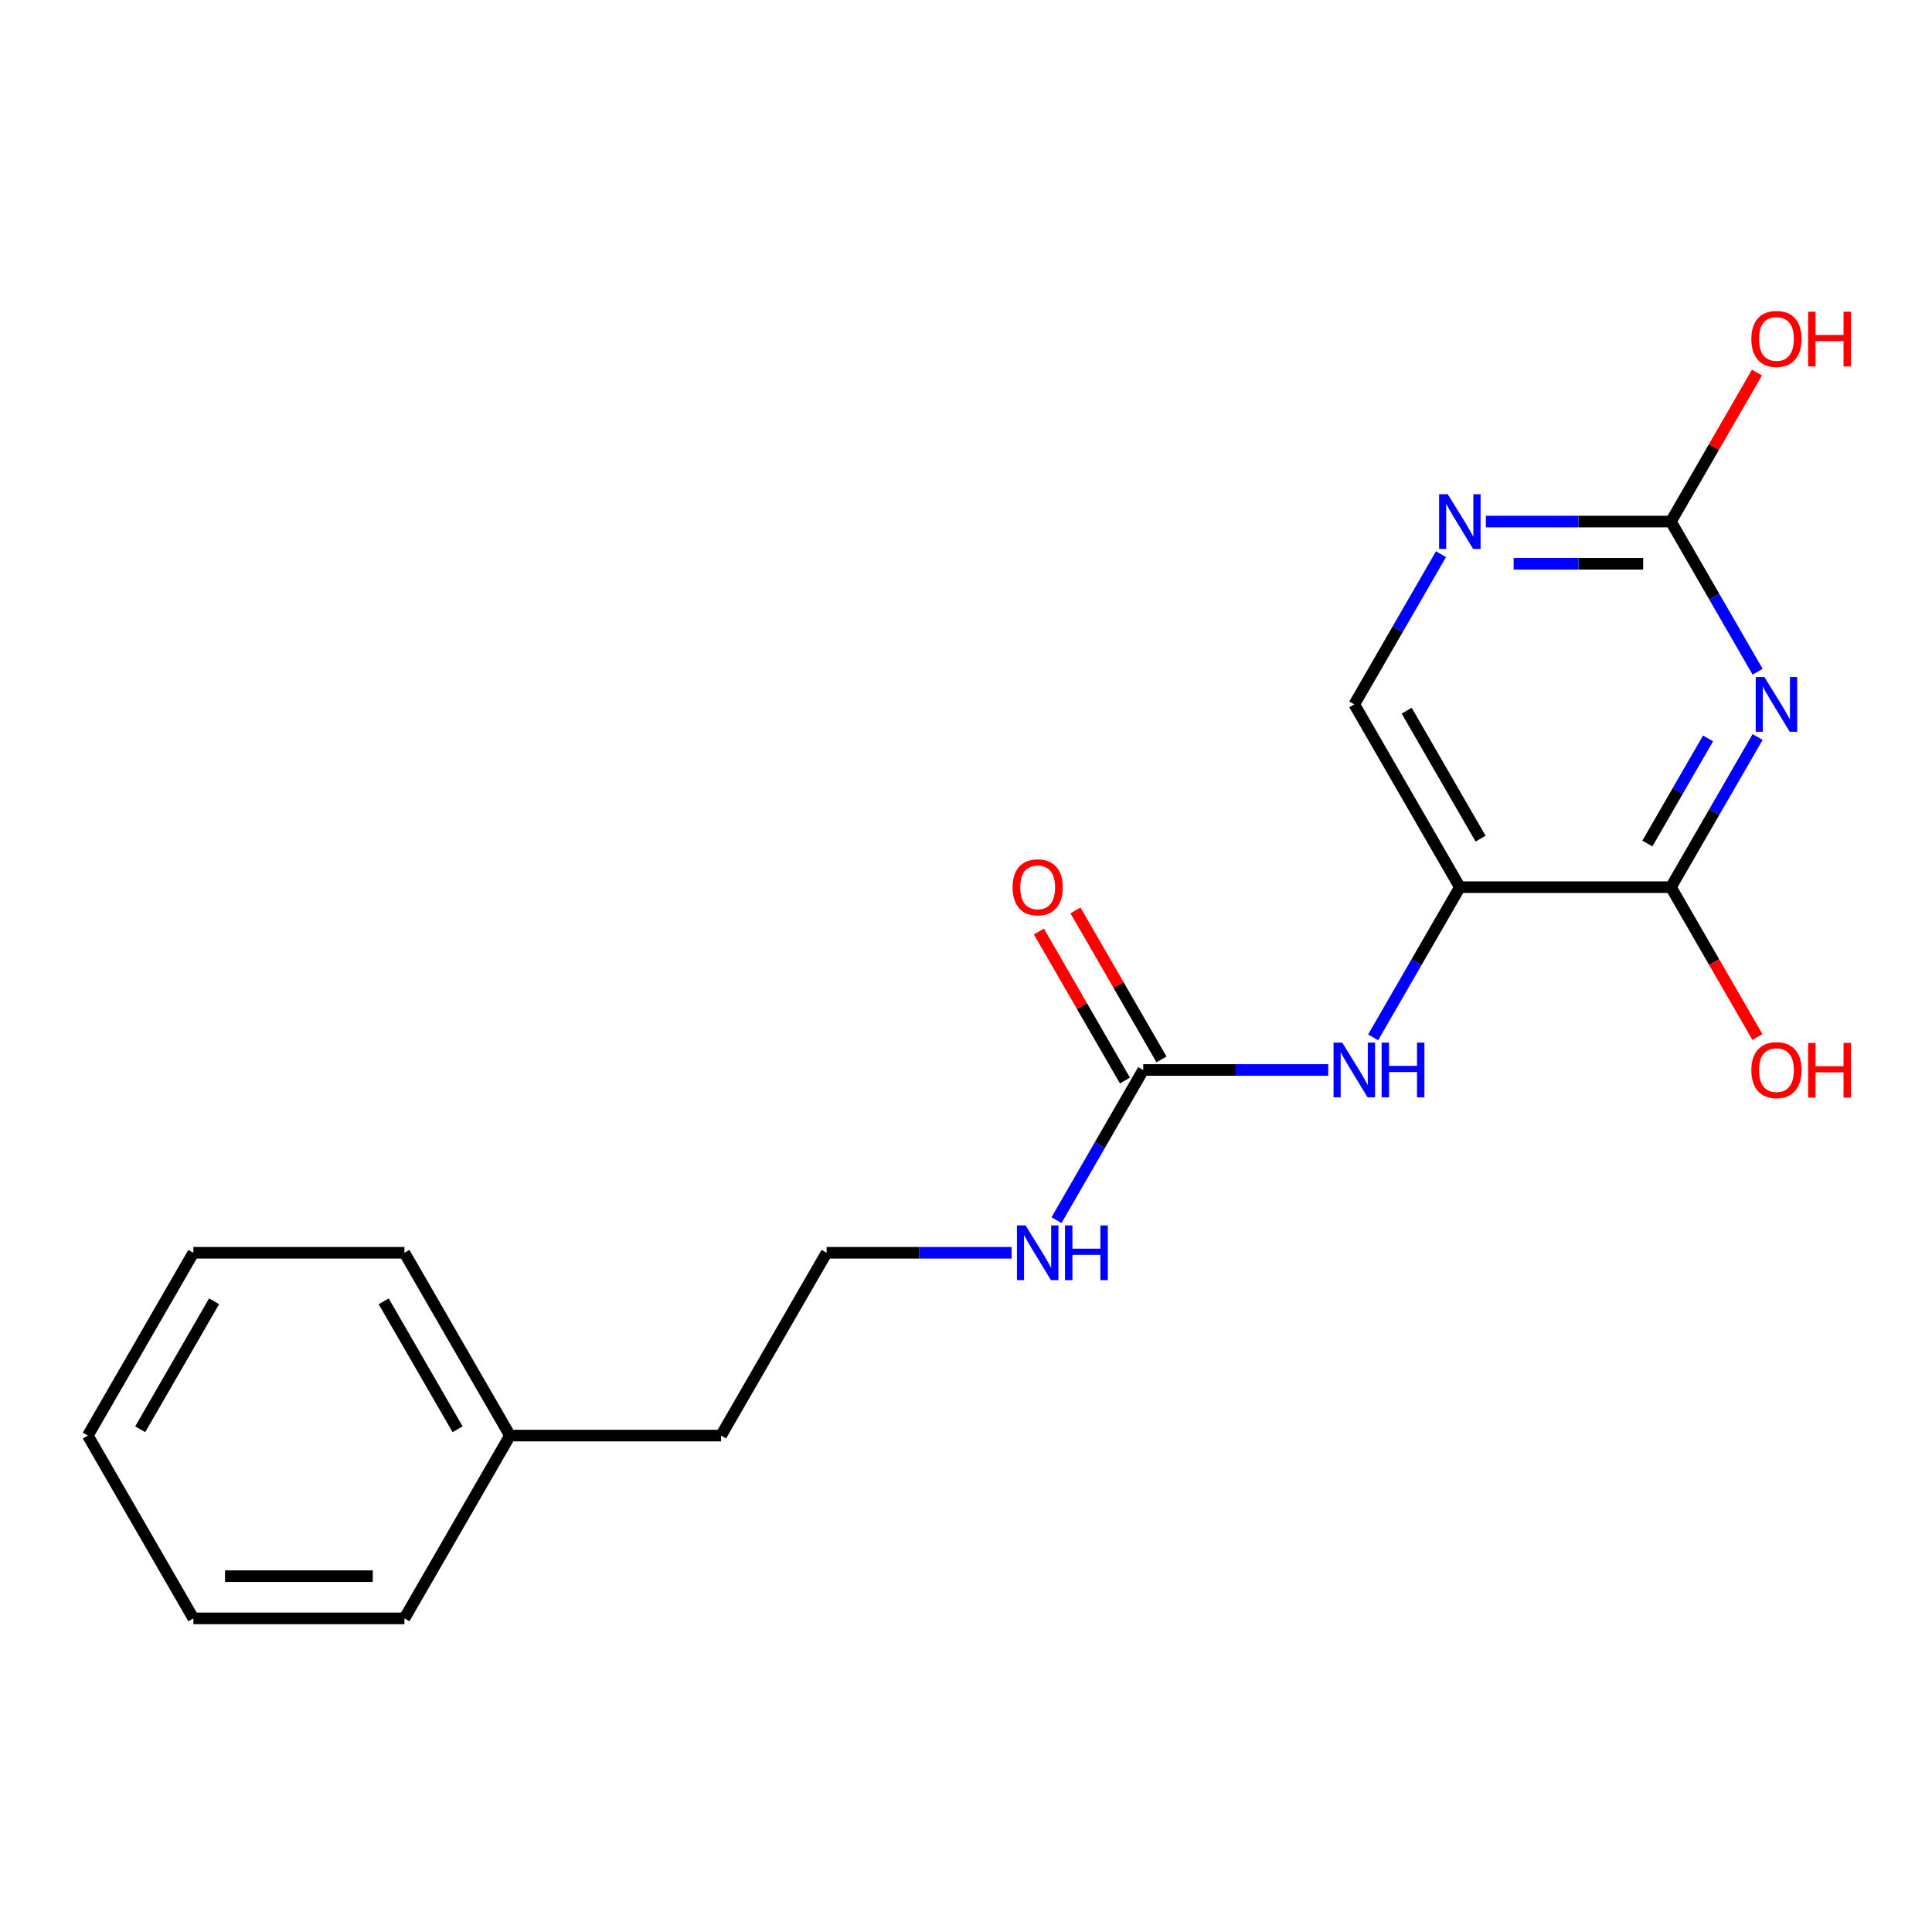 <?xml version='1.0' encoding='iso-8859-1'?>
<svg version='1.1' baseProfile='full'
              xmlns='http://www.w3.org/2000/svg'
                      xmlns:rdkit='http://www.rdkit.org/xml'
                      xmlns:xlink='http://www.w3.org/1999/xlink'
                  xml:space='preserve'
width='1000px' height='1000px' viewBox='0 0 1000 1000'>
<!-- END OF HEADER -->
<rect style='opacity:1.0;fill:#FFFFFF;stroke:none' width='1000' height='1000' x='0' y='0'> </rect>
<path class='bond-1' d='M 909.741,381.474 L 887.303,420.337' style='fill:none;fill-rule:evenodd;stroke:#0000FF;stroke-width:6px;stroke-linecap:butt;stroke-linejoin:miter;stroke-opacity:1' />
<path class='bond-1' d='M 887.303,420.337 L 864.865,459.2' style='fill:none;fill-rule:evenodd;stroke:#000000;stroke-width:6px;stroke-linecap:butt;stroke-linejoin:miter;stroke-opacity:1' />
<path class='bond-1' d='M 884.086,382.207 L 868.38,409.412' style='fill:none;fill-rule:evenodd;stroke:#0000FF;stroke-width:6px;stroke-linecap:butt;stroke-linejoin:miter;stroke-opacity:1' />
<path class='bond-1' d='M 868.38,409.412 L 852.673,436.616' style='fill:none;fill-rule:evenodd;stroke:#000000;stroke-width:6px;stroke-linecap:butt;stroke-linejoin:miter;stroke-opacity:1' />
<path class='bond-2' d='M 909.741,347.691 L 887.303,308.828' style='fill:none;fill-rule:evenodd;stroke:#0000FF;stroke-width:6px;stroke-linecap:butt;stroke-linejoin:miter;stroke-opacity:1' />
<path class='bond-2' d='M 887.303,308.828 L 864.865,269.965' style='fill:none;fill-rule:evenodd;stroke:#000000;stroke-width:6px;stroke-linecap:butt;stroke-linejoin:miter;stroke-opacity:1' />
<path class='bond-0' d='M 755.611,459.2 L 864.865,459.2' style='fill:none;fill-rule:evenodd;stroke:#000000;stroke-width:6px;stroke-linecap:butt;stroke-linejoin:miter;stroke-opacity:1' />
<path class='bond-3' d='M 755.611,459.2 L 733.173,498.063' style='fill:none;fill-rule:evenodd;stroke:#000000;stroke-width:6px;stroke-linecap:butt;stroke-linejoin:miter;stroke-opacity:1' />
<path class='bond-3' d='M 733.173,498.063 L 710.736,536.926' style='fill:none;fill-rule:evenodd;stroke:#0000FF;stroke-width:6px;stroke-linecap:butt;stroke-linejoin:miter;stroke-opacity:1' />
<path class='bond-19' d='M 755.611,459.2 L 700.983,364.583' style='fill:none;fill-rule:evenodd;stroke:#000000;stroke-width:6px;stroke-linecap:butt;stroke-linejoin:miter;stroke-opacity:1' />
<path class='bond-19' d='M 766.34,434.082 L 728.101,367.85' style='fill:none;fill-rule:evenodd;stroke:#000000;stroke-width:6px;stroke-linecap:butt;stroke-linejoin:miter;stroke-opacity:1' />
<path class='bond-9' d='M 864.865,459.2 L 887.257,497.983' style='fill:none;fill-rule:evenodd;stroke:#000000;stroke-width:6px;stroke-linecap:butt;stroke-linejoin:miter;stroke-opacity:1' />
<path class='bond-9' d='M 887.257,497.983 L 909.648,536.766' style='fill:none;fill-rule:evenodd;stroke:#FF0000;stroke-width:6px;stroke-linecap:butt;stroke-linejoin:miter;stroke-opacity:1' />
<path class='bond-5' d='M 864.865,269.965 L 816.974,269.965' style='fill:none;fill-rule:evenodd;stroke:#000000;stroke-width:6px;stroke-linecap:butt;stroke-linejoin:miter;stroke-opacity:1' />
<path class='bond-5' d='M 816.974,269.965 L 769.082,269.965' style='fill:none;fill-rule:evenodd;stroke:#0000FF;stroke-width:6px;stroke-linecap:butt;stroke-linejoin:miter;stroke-opacity:1' />
<path class='bond-5' d='M 850.498,291.816 L 816.974,291.816' style='fill:none;fill-rule:evenodd;stroke:#000000;stroke-width:6px;stroke-linecap:butt;stroke-linejoin:miter;stroke-opacity:1' />
<path class='bond-5' d='M 816.974,291.816 L 783.45,291.816' style='fill:none;fill-rule:evenodd;stroke:#0000FF;stroke-width:6px;stroke-linecap:butt;stroke-linejoin:miter;stroke-opacity:1' />
<path class='bond-10' d='M 864.865,269.965 L 887.13,231.402' style='fill:none;fill-rule:evenodd;stroke:#000000;stroke-width:6px;stroke-linecap:butt;stroke-linejoin:miter;stroke-opacity:1' />
<path class='bond-10' d='M 887.13,231.402 L 909.394,192.839' style='fill:none;fill-rule:evenodd;stroke:#FF0000;stroke-width:6px;stroke-linecap:butt;stroke-linejoin:miter;stroke-opacity:1' />
<path class='bond-4' d='M 687.512,553.817 L 639.62,553.817' style='fill:none;fill-rule:evenodd;stroke:#0000FF;stroke-width:6px;stroke-linecap:butt;stroke-linejoin:miter;stroke-opacity:1' />
<path class='bond-4' d='M 639.62,553.817 L 591.728,553.817' style='fill:none;fill-rule:evenodd;stroke:#000000;stroke-width:6px;stroke-linecap:butt;stroke-linejoin:miter;stroke-opacity:1' />
<path class='bond-7' d='M 601.19,548.355 L 578.926,509.792' style='fill:none;fill-rule:evenodd;stroke:#000000;stroke-width:6px;stroke-linecap:butt;stroke-linejoin:miter;stroke-opacity:1' />
<path class='bond-7' d='M 578.926,509.792 L 556.661,471.229' style='fill:none;fill-rule:evenodd;stroke:#FF0000;stroke-width:6px;stroke-linecap:butt;stroke-linejoin:miter;stroke-opacity:1' />
<path class='bond-7' d='M 582.267,559.28 L 560.002,520.717' style='fill:none;fill-rule:evenodd;stroke:#000000;stroke-width:6px;stroke-linecap:butt;stroke-linejoin:miter;stroke-opacity:1' />
<path class='bond-7' d='M 560.002,520.717 L 537.738,482.154' style='fill:none;fill-rule:evenodd;stroke:#FF0000;stroke-width:6px;stroke-linecap:butt;stroke-linejoin:miter;stroke-opacity:1' />
<path class='bond-8' d='M 591.728,553.817 L 569.291,592.68' style='fill:none;fill-rule:evenodd;stroke:#000000;stroke-width:6px;stroke-linecap:butt;stroke-linejoin:miter;stroke-opacity:1' />
<path class='bond-8' d='M 569.291,592.68 L 546.853,631.543' style='fill:none;fill-rule:evenodd;stroke:#0000FF;stroke-width:6px;stroke-linecap:butt;stroke-linejoin:miter;stroke-opacity:1' />
<path class='bond-6' d='M 745.858,286.857 L 723.421,325.72' style='fill:none;fill-rule:evenodd;stroke:#0000FF;stroke-width:6px;stroke-linecap:butt;stroke-linejoin:miter;stroke-opacity:1' />
<path class='bond-6' d='M 723.421,325.72 L 700.983,364.583' style='fill:none;fill-rule:evenodd;stroke:#000000;stroke-width:6px;stroke-linecap:butt;stroke-linejoin:miter;stroke-opacity:1' />
<path class='bond-11' d='M 523.63,648.435 L 475.738,648.435' style='fill:none;fill-rule:evenodd;stroke:#0000FF;stroke-width:6px;stroke-linecap:butt;stroke-linejoin:miter;stroke-opacity:1' />
<path class='bond-11' d='M 475.738,648.435 L 427.846,648.435' style='fill:none;fill-rule:evenodd;stroke:#000000;stroke-width:6px;stroke-linecap:butt;stroke-linejoin:miter;stroke-opacity:1' />
<path class='bond-13' d='M 427.846,648.435 L 373.219,743.052' style='fill:none;fill-rule:evenodd;stroke:#000000;stroke-width:6px;stroke-linecap:butt;stroke-linejoin:miter;stroke-opacity:1' />
<path class='bond-12' d='M 263.964,743.052 L 373.219,743.052' style='fill:none;fill-rule:evenodd;stroke:#000000;stroke-width:6px;stroke-linecap:butt;stroke-linejoin:miter;stroke-opacity:1' />
<path class='bond-14' d='M 263.964,743.052 L 209.337,648.435' style='fill:none;fill-rule:evenodd;stroke:#000000;stroke-width:6px;stroke-linecap:butt;stroke-linejoin:miter;stroke-opacity:1' />
<path class='bond-14' d='M 236.847,739.785 L 198.607,673.553' style='fill:none;fill-rule:evenodd;stroke:#000000;stroke-width:6px;stroke-linecap:butt;stroke-linejoin:miter;stroke-opacity:1' />
<path class='bond-15' d='M 263.964,743.052 L 209.337,837.67' style='fill:none;fill-rule:evenodd;stroke:#000000;stroke-width:6px;stroke-linecap:butt;stroke-linejoin:miter;stroke-opacity:1' />
<path class='bond-17' d='M 209.337,648.435 L 100.082,648.435' style='fill:none;fill-rule:evenodd;stroke:#000000;stroke-width:6px;stroke-linecap:butt;stroke-linejoin:miter;stroke-opacity:1' />
<path class='bond-16' d='M 209.337,837.67 L 100.082,837.67' style='fill:none;fill-rule:evenodd;stroke:#000000;stroke-width:6px;stroke-linecap:butt;stroke-linejoin:miter;stroke-opacity:1' />
<path class='bond-16' d='M 192.949,815.819 L 116.47,815.819' style='fill:none;fill-rule:evenodd;stroke:#000000;stroke-width:6px;stroke-linecap:butt;stroke-linejoin:miter;stroke-opacity:1' />
<path class='bond-18' d='M 100.082,837.67 L 45.455,743.052' style='fill:none;fill-rule:evenodd;stroke:#000000;stroke-width:6px;stroke-linecap:butt;stroke-linejoin:miter;stroke-opacity:1' />
<path class='bond-20' d='M 100.082,648.435 L 45.455,743.052' style='fill:none;fill-rule:evenodd;stroke:#000000;stroke-width:6px;stroke-linecap:butt;stroke-linejoin:miter;stroke-opacity:1' />
<path class='bond-20' d='M 110.811,673.553 L 72.572,739.785' style='fill:none;fill-rule:evenodd;stroke:#000000;stroke-width:6px;stroke-linecap:butt;stroke-linejoin:miter;stroke-opacity:1' />
<path  class='atom-0' d='M 913.233 350.423
L 922.513 365.423
Q 923.433 366.903, 924.913 369.583
Q 926.393 372.263, 926.473 372.423
L 926.473 350.423
L 930.233 350.423
L 930.233 378.743
L 926.353 378.743
L 916.393 362.343
Q 915.233 360.423, 913.993 358.223
Q 912.793 356.023, 912.433 355.343
L 912.433 378.743
L 908.753 378.743
L 908.753 350.423
L 913.233 350.423
' fill='#0000FF'/>
<path  class='atom-4' d='M 694.723 539.657
L 704.003 554.657
Q 704.923 556.137, 706.403 558.817
Q 707.883 561.497, 707.963 561.657
L 707.963 539.657
L 711.723 539.657
L 711.723 567.977
L 707.843 567.977
L 697.883 551.577
Q 696.723 549.657, 695.483 547.457
Q 694.283 545.257, 693.923 544.577
L 693.923 567.977
L 690.243 567.977
L 690.243 539.657
L 694.723 539.657
' fill='#0000FF'/>
<path  class='atom-4' d='M 715.123 539.657
L 718.963 539.657
L 718.963 551.697
L 733.443 551.697
L 733.443 539.657
L 737.283 539.657
L 737.283 567.977
L 733.443 567.977
L 733.443 554.897
L 718.963 554.897
L 718.963 567.977
L 715.123 567.977
L 715.123 539.657
' fill='#0000FF'/>
<path  class='atom-6' d='M 749.351 255.805
L 758.631 270.805
Q 759.551 272.285, 761.031 274.965
Q 762.511 277.645, 762.591 277.805
L 762.591 255.805
L 766.351 255.805
L 766.351 284.125
L 762.471 284.125
L 752.511 267.725
Q 751.351 265.805, 750.111 263.605
Q 748.911 261.405, 748.551 260.725
L 748.551 284.125
L 744.871 284.125
L 744.871 255.805
L 749.351 255.805
' fill='#0000FF'/>
<path  class='atom-8' d='M 524.101 459.28
Q 524.101 452.48, 527.461 448.68
Q 530.821 444.88, 537.101 444.88
Q 543.381 444.88, 546.741 448.68
Q 550.101 452.48, 550.101 459.28
Q 550.101 466.16, 546.701 470.08
Q 543.301 473.96, 537.101 473.96
Q 530.861 473.96, 527.461 470.08
Q 524.101 466.2, 524.101 459.28
M 537.101 470.76
Q 541.421 470.76, 543.741 467.88
Q 546.101 464.96, 546.101 459.28
Q 546.101 453.72, 543.741 450.92
Q 541.421 448.08, 537.101 448.08
Q 532.781 448.08, 530.421 450.88
Q 528.101 453.68, 528.101 459.28
Q 528.101 465, 530.421 467.88
Q 532.781 470.76, 537.101 470.76
' fill='#FF0000'/>
<path  class='atom-9' d='M 530.841 634.275
L 540.121 649.275
Q 541.041 650.755, 542.521 653.435
Q 544.001 656.115, 544.081 656.275
L 544.081 634.275
L 547.841 634.275
L 547.841 662.595
L 543.961 662.595
L 534.001 646.195
Q 532.841 644.275, 531.601 642.075
Q 530.401 639.875, 530.041 639.195
L 530.041 662.595
L 526.361 662.595
L 526.361 634.275
L 530.841 634.275
' fill='#0000FF'/>
<path  class='atom-9' d='M 551.241 634.275
L 555.081 634.275
L 555.081 646.315
L 569.561 646.315
L 569.561 634.275
L 573.401 634.275
L 573.401 662.595
L 569.561 662.595
L 569.561 649.515
L 555.081 649.515
L 555.081 662.595
L 551.241 662.595
L 551.241 634.275
' fill='#0000FF'/>
<path  class='atom-10' d='M 906.493 553.897
Q 906.493 547.097, 909.853 543.297
Q 913.213 539.497, 919.493 539.497
Q 925.773 539.497, 929.133 543.297
Q 932.493 547.097, 932.493 553.897
Q 932.493 560.777, 929.093 564.697
Q 925.693 568.577, 919.493 568.577
Q 913.253 568.577, 909.853 564.697
Q 906.493 560.817, 906.493 553.897
M 919.493 565.377
Q 923.813 565.377, 926.133 562.497
Q 928.493 559.577, 928.493 553.897
Q 928.493 548.337, 926.133 545.537
Q 923.813 542.697, 919.493 542.697
Q 915.173 542.697, 912.813 545.497
Q 910.493 548.297, 910.493 553.897
Q 910.493 559.617, 912.813 562.497
Q 915.173 565.377, 919.493 565.377
' fill='#FF0000'/>
<path  class='atom-10' d='M 935.893 539.817
L 939.733 539.817
L 939.733 551.857
L 954.213 551.857
L 954.213 539.817
L 958.053 539.817
L 958.053 568.137
L 954.213 568.137
L 954.213 555.057
L 939.733 555.057
L 939.733 568.137
L 935.893 568.137
L 935.893 539.817
' fill='#FF0000'/>
<path  class='atom-11' d='M 906.493 175.428
Q 906.493 168.628, 909.853 164.828
Q 913.213 161.028, 919.493 161.028
Q 925.773 161.028, 929.133 164.828
Q 932.493 168.628, 932.493 175.428
Q 932.493 182.308, 929.093 186.228
Q 925.693 190.108, 919.493 190.108
Q 913.253 190.108, 909.853 186.228
Q 906.493 182.348, 906.493 175.428
M 919.493 186.908
Q 923.813 186.908, 926.133 184.028
Q 928.493 181.108, 928.493 175.428
Q 928.493 169.868, 926.133 167.068
Q 923.813 164.228, 919.493 164.228
Q 915.173 164.228, 912.813 167.028
Q 910.493 169.828, 910.493 175.428
Q 910.493 181.148, 912.813 184.028
Q 915.173 186.908, 919.493 186.908
' fill='#FF0000'/>
<path  class='atom-11' d='M 935.893 161.348
L 939.733 161.348
L 939.733 173.388
L 954.213 173.388
L 954.213 161.348
L 958.053 161.348
L 958.053 189.668
L 954.213 189.668
L 954.213 176.588
L 939.733 176.588
L 939.733 189.668
L 935.893 189.668
L 935.893 161.348
' fill='#FF0000'/>
</svg>
